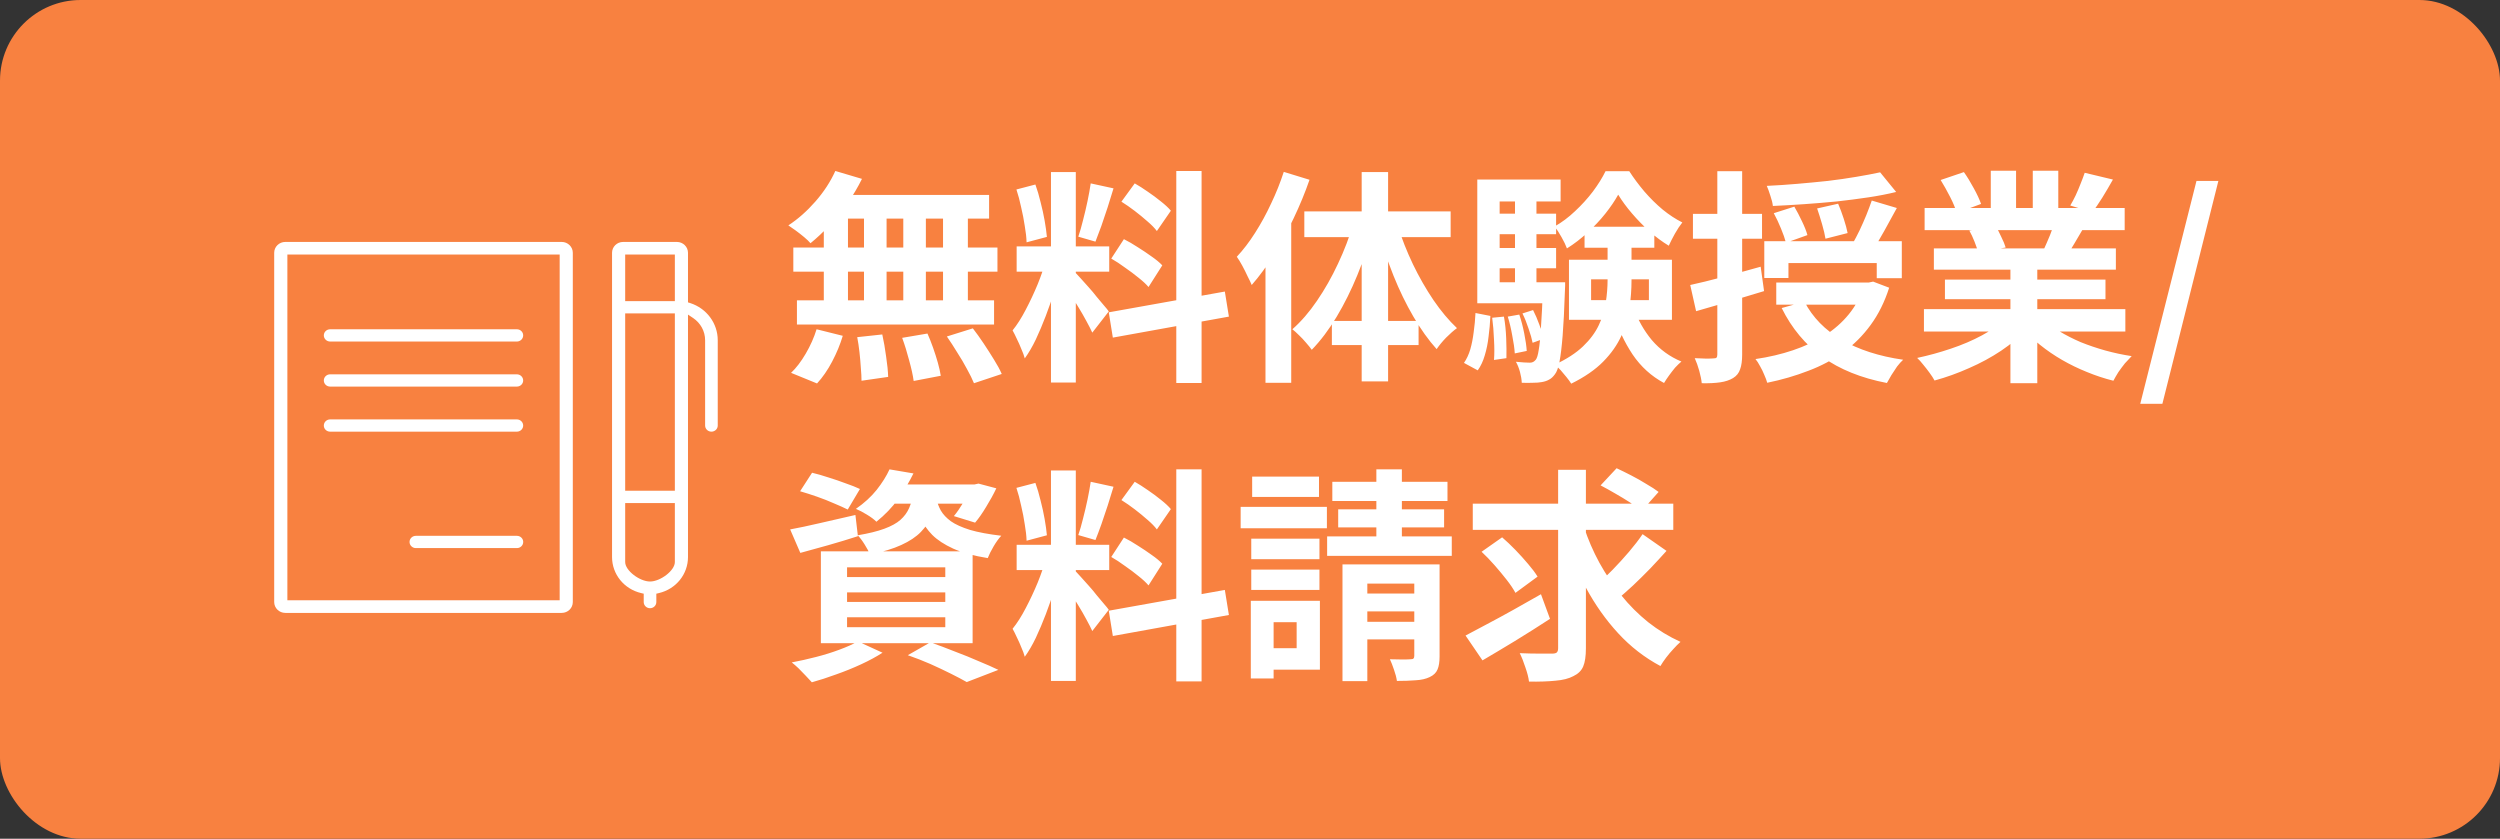 <svg width="310" height="104" viewBox="0 0 310 104" fill="none" xmlns="http://www.w3.org/2000/svg">
<rect x="0" y="0" width="310" height="104" fill="#333333" stroke="none"/>
<rect width="310" height="104" rx="10" fill="#F88140"/>
<g clip-path="url(#clip0_277_22854)">
<path d="M40.937 53.526H64.092C64.523 53.526 64.874 53.187 64.874 52.769C64.874 52.35 64.523 52.006 64.092 52.006H40.937C40.506 52.006 40.154 52.345 40.154 52.769C40.154 53.192 40.506 53.526 40.937 53.526Z" fill="white"/>
<path d="M69.652 30H35.376C34.619 30 34 30.6 34 31.343V74.657C34 75.395 34.619 76 35.376 76H69.652C70.414 76 71.028 75.4 71.028 74.657V31.343C71.028 30.605 70.409 30 69.652 30ZM69.399 74.435H35.634V31.565H69.399V74.43V74.435Z" fill="white"/>
<path d="M85.593 37.583L85.311 37.494V31.343C85.311 30.605 84.692 30 83.935 30H77.271C76.508 30 75.894 30.6 75.894 31.343V69.072C75.894 71.207 77.38 73.047 79.509 73.544L79.821 73.618V74.657C79.821 75.075 80.172 75.419 80.603 75.419C81.034 75.419 81.385 75.08 81.385 74.657V73.618L81.697 73.544C83.826 73.047 85.311 71.207 85.311 69.072V39.01L85.945 39.433C86.876 40.058 87.435 41.087 87.435 42.189V52.769C87.435 53.187 87.787 53.526 88.217 53.526C88.648 53.526 89 53.187 89 52.769V42.189C89 40.093 87.628 38.242 85.593 37.583ZM83.682 69.696C83.682 70.754 81.88 72.108 80.603 72.108C79.326 72.108 77.523 70.754 77.523 69.696V62.379H83.682V69.696ZM83.682 60.854H77.523V38.858H83.682V60.859V60.854ZM83.682 37.337H77.523V31.565H83.682V37.332V37.337Z" fill="white"/>
<path d="M64.096 66.443H51.566C51.135 66.443 50.783 66.783 50.783 67.201C50.783 67.619 51.135 67.964 51.566 67.964H64.096C64.527 67.964 64.879 67.624 64.879 67.201C64.879 66.778 64.527 66.443 64.096 66.443Z" fill="white"/>
<path d="M40.937 42.351H64.092C64.523 42.351 64.874 42.011 64.874 41.588C64.874 41.165 64.523 40.83 64.092 40.83H40.937C40.506 40.83 40.154 41.17 40.154 41.588C40.154 42.006 40.506 42.351 40.937 42.351Z" fill="white"/>
<path d="M40.937 47.937H64.092C64.523 47.937 64.874 47.597 64.874 47.179C64.874 46.761 64.523 46.416 64.092 46.416H40.937C40.506 46.416 40.154 46.756 40.154 47.179C40.154 47.602 40.506 47.937 40.937 47.937Z" fill="white"/>
</g>
<path d="M103.58 21.2L106.884 22.18C106.38 23.207 105.783 24.215 105.092 25.204C104.401 26.193 103.655 27.108 102.852 27.948C102.068 28.788 101.284 29.525 100.5 30.16C100.313 29.936 100.052 29.684 99.716 29.404C99.38 29.124 99.035 28.853 98.68 28.592C98.325 28.331 98.017 28.116 97.756 27.948C98.951 27.164 100.071 26.175 101.116 24.98C102.161 23.785 102.983 22.525 103.58 21.2ZM103.356 24.168H122.648V27.108H102.544L103.356 24.168ZM98.372 30.692H123.684V33.688H98.372V30.692ZM98.82 37.244H123.264V40.24H98.82V37.244ZM107.136 25.204H109.936V38.812H107.136V25.204ZM102.152 25.204H105.148V38.84H102.152V25.204ZM112.008 25.204H114.808V38.84H112.008V25.204ZM116.936 25.204H120.016V38.84H116.936V25.204ZM106.296 41.808L109.404 41.472C109.591 42.312 109.749 43.227 109.88 44.216C110.029 45.205 110.113 46.045 110.132 46.736L106.828 47.212C106.828 46.764 106.8 46.232 106.744 45.616C106.707 45 106.651 44.356 106.576 43.684C106.501 43.012 106.408 42.387 106.296 41.808ZM111.868 41.892L115.004 41.36C115.247 41.901 115.48 42.489 115.704 43.124C115.928 43.759 116.124 44.375 116.292 44.972C116.46 45.569 116.581 46.111 116.656 46.596L113.296 47.24C113.203 46.549 113.016 45.7 112.736 44.692C112.475 43.684 112.185 42.751 111.868 41.892ZM117.412 41.724L120.632 40.716C121.08 41.295 121.528 41.92 121.976 42.592C122.424 43.264 122.853 43.936 123.264 44.608C123.675 45.261 123.992 45.849 124.216 46.372L120.772 47.52C120.567 47.016 120.277 46.428 119.904 45.756C119.549 45.084 119.148 44.403 118.7 43.712C118.271 43.003 117.841 42.34 117.412 41.724ZM101.256 40.828L104.504 41.64C104.187 42.704 103.748 43.768 103.188 44.832C102.628 45.896 102.003 46.801 101.312 47.548L98.092 46.232C98.727 45.635 99.333 44.841 99.912 43.852C100.491 42.863 100.939 41.855 101.256 40.828ZM130.32 21.34H133.4V47.436H130.32V21.34ZM126.064 30.552H137.544V33.688H126.064V30.552ZM129.704 32.204L131.58 33.128C131.337 34.061 131.057 35.051 130.74 36.096C130.423 37.123 130.068 38.149 129.676 39.176C129.284 40.203 128.873 41.173 128.444 42.088C128.015 42.984 127.557 43.768 127.072 44.44C126.979 44.085 126.839 43.703 126.652 43.292C126.484 42.863 126.297 42.443 126.092 42.032C125.905 41.621 125.728 41.267 125.56 40.968C126.12 40.277 126.661 39.428 127.184 38.42C127.725 37.393 128.22 36.339 128.668 35.256C129.116 34.155 129.461 33.137 129.704 32.204ZM133.372 33.828C133.521 33.977 133.736 34.211 134.016 34.528C134.315 34.845 134.641 35.209 134.996 35.62C135.351 36.012 135.687 36.413 136.004 36.824C136.34 37.216 136.639 37.571 136.9 37.888C137.18 38.205 137.376 38.448 137.488 38.616L135.444 41.248C135.257 40.837 135.015 40.361 134.716 39.82C134.417 39.26 134.091 38.691 133.736 38.112C133.381 37.515 133.036 36.955 132.7 36.432C132.364 35.909 132.075 35.48 131.832 35.144L133.372 33.828ZM126.036 23.496L128.388 22.88C128.631 23.552 128.845 24.28 129.032 25.064C129.237 25.848 129.405 26.613 129.536 27.36C129.667 28.107 129.76 28.779 129.816 29.376L127.296 30.048C127.277 29.451 127.203 28.779 127.072 28.032C126.96 27.267 126.811 26.492 126.624 25.708C126.456 24.905 126.26 24.168 126.036 23.496ZM135.248 22.74L138.076 23.356C137.852 24.121 137.609 24.905 137.348 25.708C137.087 26.511 136.825 27.285 136.564 28.032C136.303 28.76 136.06 29.404 135.836 29.964L133.708 29.348C133.913 28.751 134.109 28.069 134.296 27.304C134.501 26.52 134.688 25.727 134.856 24.924C135.024 24.121 135.155 23.393 135.248 22.74ZM145.86 21.2H148.996V47.492H145.86V21.2ZM137.488 38.728L151.88 36.152L152.384 39.26L137.992 41.864L137.488 38.728ZM139.056 25.008L140.708 22.74C141.231 23.039 141.772 23.384 142.332 23.776C142.911 24.168 143.452 24.569 143.956 24.98C144.479 25.391 144.889 25.773 145.188 26.128L143.452 28.648C143.172 28.275 142.78 27.873 142.276 27.444C141.791 27.015 141.268 26.585 140.708 26.156C140.148 25.727 139.597 25.344 139.056 25.008ZM137.796 32.064L139.364 29.656C139.924 29.936 140.503 30.272 141.1 30.664C141.697 31.037 142.267 31.42 142.808 31.812C143.349 32.185 143.788 32.549 144.124 32.904L142.416 35.592C142.117 35.237 141.707 34.855 141.184 34.444C140.661 34.015 140.101 33.595 139.504 33.184C138.925 32.755 138.356 32.381 137.796 32.064ZM159.188 21.312L162.38 22.292C161.839 23.86 161.185 25.447 160.42 27.052C159.673 28.639 158.852 30.151 157.956 31.588C157.079 33.007 156.164 34.257 155.212 35.34C155.1 35.06 154.932 34.705 154.708 34.276C154.503 33.828 154.279 33.38 154.036 32.932C153.793 32.484 153.569 32.12 153.364 31.84C154.167 30.981 154.923 29.992 155.632 28.872C156.36 27.733 157.023 26.52 157.62 25.232C158.236 23.944 158.759 22.637 159.188 21.312ZM156.92 29.068L160.112 25.876V25.904V47.464H156.92V29.068ZM168.848 21.34H172.124V47.296H168.848V21.34ZM161.736 26.212H179.88V29.404H161.736V26.212ZM165.152 39.792H175.904V42.788H165.152V39.792ZM173.328 28.004C173.813 29.572 174.439 31.159 175.204 32.764C175.969 34.351 176.819 35.835 177.752 37.216C178.685 38.579 179.656 39.736 180.664 40.688C180.272 40.968 179.824 41.36 179.32 41.864C178.835 42.368 178.443 42.844 178.144 43.292C177.136 42.172 176.175 40.828 175.26 39.26C174.345 37.692 173.524 36.003 172.796 34.192C172.068 32.363 171.443 30.524 170.92 28.676L173.328 28.004ZM167.812 27.724L170.248 28.396C169.725 30.337 169.081 32.241 168.316 34.108C167.551 35.975 166.692 37.701 165.74 39.288C164.788 40.875 163.761 42.237 162.66 43.376C162.473 43.115 162.24 42.825 161.96 42.508C161.68 42.172 161.381 41.855 161.064 41.556C160.765 41.257 160.495 41.015 160.252 40.828C161.335 39.876 162.352 38.7 163.304 37.3C164.275 35.881 165.143 34.351 165.908 32.708C166.692 31.047 167.327 29.385 167.812 27.724ZM197.296 34.64V37.216H204.464V34.64H197.296ZM194.552 32.204H207.32V39.652H194.552V32.204ZM200.656 24.14C200.245 24.887 199.713 25.671 199.06 26.492C198.407 27.313 197.669 28.097 196.848 28.844C196.045 29.591 195.196 30.244 194.3 30.804C194.151 30.393 193.927 29.927 193.628 29.404C193.329 28.863 193.04 28.424 192.76 28.088C193.656 27.584 194.505 26.949 195.308 26.184C196.129 25.419 196.867 24.607 197.52 23.748C198.173 22.871 198.696 22.031 199.088 21.228H202.028C202.569 22.068 203.195 22.908 203.904 23.748C204.613 24.569 205.369 25.316 206.172 25.988C206.975 26.641 207.787 27.173 208.608 27.584C208.309 27.957 208.001 28.424 207.684 28.984C207.385 29.525 207.133 30.02 206.928 30.468C206.125 29.983 205.332 29.395 204.548 28.704C203.764 27.995 203.036 27.248 202.364 26.464C201.692 25.68 201.123 24.905 200.656 24.14ZM199.34 29.264H202.308V34.752C202.308 35.872 202.224 37.02 202.056 38.196C201.907 39.353 201.571 40.501 201.048 41.64C200.544 42.76 199.797 43.824 198.808 44.832C197.819 45.84 196.493 46.755 194.832 47.576C194.683 47.333 194.487 47.063 194.244 46.764C194.02 46.484 193.777 46.195 193.516 45.896C193.255 45.616 193.012 45.392 192.788 45.224C194.263 44.533 195.429 43.777 196.288 42.956C197.165 42.116 197.819 41.239 198.248 40.324C198.696 39.391 198.985 38.448 199.116 37.496C199.265 36.544 199.34 35.611 199.34 34.696V29.264ZM202.588 38.196C203.092 39.652 203.839 40.977 204.828 42.172C205.836 43.348 207.059 44.235 208.496 44.832C208.253 45.037 207.992 45.289 207.712 45.588C207.451 45.905 207.199 46.232 206.956 46.568C206.713 46.904 206.508 47.212 206.34 47.492C204.772 46.652 203.475 45.476 202.448 43.964C201.44 42.452 200.637 40.744 200.04 38.84L202.588 38.196ZM196.484 28.116H205.136V30.72H196.484V28.116ZM184.78 26.492H192.956V29.04H184.78V26.492ZM184.78 30.748H192.956V33.268H184.78V30.748ZM183.184 35.004H192.788V37.608H183.184V35.004ZM187.86 23.832H190.52V36.432H187.86V23.832ZM188.784 38.868L190.1 38.448C190.38 38.989 190.641 39.596 190.884 40.268C191.145 40.94 191.323 41.519 191.416 42.004L190.044 42.508C189.951 42.023 189.783 41.435 189.54 40.744C189.316 40.053 189.064 39.428 188.784 38.868ZM186.964 39.26L188.392 39.008C188.635 39.717 188.84 40.501 189.008 41.36C189.176 42.2 189.279 42.919 189.316 43.516L187.832 43.824C187.795 43.208 187.692 42.48 187.524 41.64C187.375 40.781 187.188 39.988 186.964 39.26ZM185.032 39.4L186.488 39.26C186.637 40.081 186.731 40.977 186.768 41.948C186.805 42.9 186.815 43.721 186.796 44.412L185.256 44.636C185.312 43.927 185.312 43.087 185.256 42.116C185.219 41.145 185.144 40.24 185.032 39.4ZM182.96 38.812L184.808 39.176C184.771 40.035 184.696 40.884 184.584 41.724C184.491 42.564 184.332 43.348 184.108 44.076C183.903 44.785 183.613 45.401 183.24 45.924L181.532 45C181.868 44.515 182.129 43.955 182.316 43.32C182.503 42.667 182.643 41.957 182.736 41.192C182.848 40.408 182.923 39.615 182.96 38.812ZM183.184 22.264H193.516V24.98H185.956V36.796H183.184V22.264ZM191.332 35.004H194.076C194.076 35.004 194.076 35.144 194.076 35.424C194.076 35.704 194.067 35.937 194.048 36.124C193.973 38.383 193.88 40.212 193.768 41.612C193.656 43.012 193.525 44.095 193.376 44.86C193.227 45.607 193.04 46.12 192.816 46.4C192.592 46.717 192.349 46.941 192.088 47.072C191.827 47.221 191.519 47.324 191.164 47.38C190.884 47.436 190.52 47.464 190.072 47.464C189.643 47.483 189.185 47.483 188.7 47.464C188.681 47.053 188.607 46.605 188.476 46.12C188.345 45.635 188.177 45.215 187.972 44.86C188.345 44.897 188.681 44.925 188.98 44.944C189.279 44.963 189.521 44.972 189.708 44.972C189.857 44.972 189.988 44.944 190.1 44.888C190.212 44.832 190.324 44.739 190.436 44.608C190.585 44.421 190.707 44.02 190.8 43.404C190.912 42.788 191.005 41.845 191.08 40.576C191.173 39.307 191.257 37.608 191.332 35.48V35.004ZM233.136 21.368L235.124 23.804C234.06 24.065 232.903 24.289 231.652 24.476C230.401 24.663 229.104 24.831 227.76 24.98C226.416 25.111 225.072 25.223 223.728 25.316C222.403 25.409 221.105 25.484 219.836 25.54C219.799 25.185 219.696 24.765 219.528 24.28C219.379 23.795 219.229 23.384 219.08 23.048C220.312 22.992 221.572 22.908 222.86 22.796C224.167 22.684 225.436 22.563 226.668 22.432C227.9 22.283 229.067 22.115 230.168 21.928C231.288 21.741 232.277 21.555 233.136 21.368ZM219.948 26.436L222.496 25.624C222.813 26.165 223.131 26.772 223.448 27.444C223.765 28.097 223.989 28.667 224.12 29.152L221.46 30.104C221.329 29.6 221.124 29.012 220.844 28.34C220.564 27.649 220.265 27.015 219.948 26.436ZM225.324 25.848L227.928 25.26C228.171 25.82 228.404 26.445 228.628 27.136C228.852 27.827 229.011 28.415 229.104 28.9L226.36 29.6C226.285 29.115 226.145 28.517 225.94 27.808C225.735 27.099 225.529 26.445 225.324 25.848ZM232.1 24.868L235.208 25.792C234.704 26.725 234.181 27.677 233.64 28.648C233.117 29.6 232.632 30.403 232.184 31.056L229.72 30.216C230 29.731 230.289 29.18 230.588 28.564C230.887 27.929 231.167 27.295 231.428 26.66C231.689 26.007 231.913 25.409 232.1 24.868ZM218.772 29.908H235.824V34.5H232.716V32.624H221.768V34.472H218.772V29.908ZM220.256 35.032H232.184V37.776H220.256V35.032ZM231.148 35.032H231.736L232.268 34.92L234.256 35.676C233.696 37.431 232.931 38.971 231.96 40.296C231.008 41.603 229.879 42.732 228.572 43.684C227.265 44.617 225.819 45.383 224.232 45.98C222.645 46.596 220.947 47.091 219.136 47.464C219.061 47.184 218.94 46.857 218.772 46.484C218.623 46.111 218.445 45.747 218.24 45.392C218.053 45.037 217.867 44.748 217.68 44.524C219.341 44.281 220.891 43.917 222.328 43.432C223.765 42.947 225.072 42.34 226.248 41.612C227.424 40.865 228.423 39.988 229.244 38.98C230.084 37.953 230.719 36.777 231.148 35.452V35.032ZM223.756 37.412C224.764 39.353 226.304 40.931 228.376 42.144C230.467 43.357 233.005 44.179 235.992 44.608C235.749 44.832 235.497 45.112 235.236 45.448C234.993 45.803 234.76 46.157 234.536 46.512C234.312 46.885 234.125 47.212 233.976 47.492C230.784 46.876 228.124 45.803 225.996 44.272C223.868 42.741 222.179 40.716 220.928 38.196L223.756 37.412ZM209.588 35.34C210.708 35.097 212.043 34.771 213.592 34.36C215.16 33.949 216.737 33.52 218.324 33.072L218.744 36.096C217.307 36.525 215.851 36.964 214.376 37.412C212.92 37.841 211.567 38.233 210.316 38.588L209.588 35.34ZM209.924 26.52H218.492V29.6H209.924V26.52ZM212.948 21.228H216.028V43.964C216.028 44.729 215.944 45.336 215.776 45.784C215.627 46.251 215.337 46.615 214.908 46.876C214.479 47.137 213.947 47.315 213.312 47.408C212.696 47.501 211.931 47.539 211.016 47.52C210.979 47.109 210.876 46.596 210.708 45.98C210.54 45.383 210.353 44.86 210.148 44.412C210.652 44.431 211.119 44.449 211.548 44.468C211.996 44.468 212.304 44.459 212.472 44.44C212.659 44.44 212.78 44.412 212.836 44.356C212.911 44.281 212.948 44.151 212.948 43.964V21.228ZM238.568 38.336H263.544V41.108H238.568V38.336ZM238.652 25.792H263.46V28.536H238.652V25.792ZM239.8 30.804H262.368V33.436H239.8V30.804ZM241.172 34.668H261.08V37.104H241.172V34.668ZM249.292 32.12H252.624V47.52H249.292V32.12ZM246.856 21.172H249.992V27.108H246.856V21.172ZM252.064 21.172H255.228V26.912H252.064V21.172ZM248.676 39.568L251.336 40.772C250.459 41.743 249.395 42.648 248.144 43.488C246.912 44.309 245.587 45.028 244.168 45.644C242.749 46.279 241.321 46.792 239.884 47.184C239.735 46.904 239.529 46.587 239.268 46.232C239.025 45.896 238.764 45.56 238.484 45.224C238.223 44.888 237.971 44.608 237.728 44.384C239.128 44.085 240.519 43.703 241.9 43.236C243.3 42.769 244.588 42.219 245.764 41.584C246.94 40.949 247.911 40.277 248.676 39.568ZM253.296 39.484C253.875 40.044 254.565 40.576 255.368 41.08C256.171 41.565 257.048 42.013 258 42.424C258.971 42.816 259.988 43.161 261.052 43.46C262.135 43.759 263.227 43.992 264.328 44.16C264.067 44.421 263.787 44.72 263.488 45.056C263.208 45.411 262.937 45.775 262.676 46.148C262.433 46.54 262.228 46.895 262.06 47.212C260.94 46.932 259.839 46.568 258.756 46.12C257.692 45.691 256.675 45.196 255.704 44.636C254.733 44.076 253.819 43.451 252.96 42.76C252.101 42.069 251.345 41.332 250.692 40.548L253.296 39.484ZM258.504 21.424L262.004 22.264C261.575 23.029 261.136 23.776 260.688 24.504C260.24 25.213 259.829 25.82 259.456 26.324L256.712 25.484C256.936 25.111 257.16 24.691 257.384 24.224C257.608 23.739 257.813 23.253 258 22.768C258.205 22.264 258.373 21.816 258.504 21.424ZM254.808 27.416L258.364 28.256C257.972 28.909 257.599 29.544 257.244 30.16C256.889 30.757 256.572 31.271 256.292 31.7L253.436 30.916C253.679 30.393 253.931 29.815 254.192 29.18C254.453 28.527 254.659 27.939 254.808 27.416ZM240.64 22.32L243.524 21.34C243.935 21.919 244.345 22.591 244.756 23.356C245.167 24.103 245.465 24.747 245.652 25.288L242.628 26.408C242.479 25.848 242.208 25.185 241.816 24.42C241.424 23.655 241.032 22.955 240.64 22.32ZM244.196 28.592L247.472 28.06C247.715 28.452 247.948 28.9 248.172 29.404C248.415 29.889 248.592 30.319 248.704 30.692L245.288 31.28C245.195 30.925 245.045 30.487 244.84 29.964C244.635 29.441 244.42 28.984 244.196 28.592ZM265.392 50.068L272.364 22.432H275.08L268.136 50.068H265.392ZM99.212 60.916L100.696 58.62C101.331 58.769 102.012 58.965 102.74 59.208C103.468 59.432 104.177 59.675 104.868 59.936C105.577 60.179 106.165 60.412 106.632 60.636L105.12 63.184C104.672 62.96 104.112 62.708 103.44 62.428C102.768 62.129 102.059 61.849 101.312 61.588C100.565 61.327 99.865 61.103 99.212 60.916ZM97.98 65.648C99.007 65.461 100.239 65.2 101.676 64.864C103.132 64.528 104.597 64.192 106.072 63.856L106.38 66.488C105.167 66.88 103.935 67.253 102.684 67.608C101.452 67.944 100.304 68.261 99.24 68.56L97.98 65.648ZM110.384 60.076H121.136V62.456H108.508L110.384 60.076ZM120.352 60.076H120.828L121.332 59.964L123.544 60.552C123.189 61.299 122.769 62.064 122.284 62.848C121.817 63.632 121.36 64.285 120.912 64.808L118.28 63.996C118.653 63.548 119.036 62.997 119.428 62.344C119.82 61.672 120.128 61.047 120.352 60.468V60.076ZM113.268 61.084H116.264C116.133 62.073 115.909 62.979 115.592 63.8C115.275 64.603 114.808 65.321 114.192 65.956C113.595 66.572 112.783 67.113 111.756 67.58C110.748 68.047 109.451 68.439 107.864 68.756C107.733 68.401 107.519 67.991 107.22 67.524C106.921 67.039 106.632 66.656 106.352 66.376C107.696 66.152 108.797 65.881 109.656 65.564C110.515 65.247 111.177 64.883 111.644 64.472C112.129 64.043 112.493 63.548 112.736 62.988C112.979 62.428 113.156 61.793 113.268 61.084ZM116.096 61.784C116.208 62.307 116.395 62.811 116.656 63.296C116.936 63.781 117.356 64.229 117.916 64.64C118.476 65.032 119.26 65.387 120.268 65.704C121.276 66.003 122.573 66.245 124.16 66.432C123.843 66.768 123.525 67.207 123.208 67.748C122.891 68.289 122.648 68.775 122.48 69.204C120.744 68.924 119.316 68.532 118.196 68.028C117.095 67.524 116.227 66.955 115.592 66.32C114.976 65.685 114.5 65.004 114.164 64.276C113.847 63.529 113.595 62.792 113.408 62.064L116.096 61.784ZM110.3 58.2L113.268 58.704C112.727 59.805 112.092 60.869 111.364 61.896C110.636 62.904 109.74 63.837 108.676 64.696C108.377 64.397 107.976 64.099 107.472 63.8C106.987 63.501 106.539 63.268 106.128 63.1C107.155 62.391 108.013 61.607 108.704 60.748C109.395 59.871 109.927 59.021 110.3 58.2ZM105.036 73.46V74.636H117.216V73.46H105.036ZM105.036 76.54V77.772H117.216V76.54H105.036ZM105.036 70.352V71.556H117.216V70.352H105.036ZM101.788 68.364H120.604V79.76H101.788V68.364ZM112.568 81.244L115.368 79.648C116.376 80.003 117.393 80.385 118.42 80.796C119.465 81.188 120.455 81.589 121.388 82C122.34 82.392 123.143 82.747 123.796 83.064L119.876 84.576C119.353 84.277 118.7 83.932 117.916 83.54C117.132 83.148 116.283 82.747 115.368 82.336C114.472 81.944 113.539 81.58 112.568 81.244ZM106.38 79.536L109.432 80.936C108.685 81.421 107.808 81.897 106.8 82.364C105.792 82.831 104.756 83.251 103.692 83.624C102.628 84.016 101.62 84.343 100.668 84.604C100.463 84.38 100.211 84.109 99.912 83.792C99.632 83.493 99.333 83.185 99.016 82.868C98.699 82.569 98.419 82.327 98.176 82.14C99.165 81.953 100.164 81.729 101.172 81.468C102.199 81.207 103.16 80.908 104.056 80.572C104.971 80.236 105.745 79.891 106.38 79.536ZM130.32 58.34H133.4V84.436H130.32V58.34ZM126.064 67.552H137.544V70.688H126.064V67.552ZM129.704 69.204L131.58 70.128C131.337 71.061 131.057 72.051 130.74 73.096C130.423 74.123 130.068 75.149 129.676 76.176C129.284 77.203 128.873 78.173 128.444 79.088C128.015 79.984 127.557 80.768 127.072 81.44C126.979 81.085 126.839 80.703 126.652 80.292C126.484 79.863 126.297 79.443 126.092 79.032C125.905 78.621 125.728 78.267 125.56 77.968C126.12 77.277 126.661 76.428 127.184 75.42C127.725 74.393 128.22 73.339 128.668 72.256C129.116 71.155 129.461 70.137 129.704 69.204ZM133.372 70.828C133.521 70.977 133.736 71.211 134.016 71.528C134.315 71.845 134.641 72.209 134.996 72.62C135.351 73.012 135.687 73.413 136.004 73.824C136.34 74.216 136.639 74.571 136.9 74.888C137.18 75.205 137.376 75.448 137.488 75.616L135.444 78.248C135.257 77.837 135.015 77.361 134.716 76.82C134.417 76.26 134.091 75.691 133.736 75.112C133.381 74.515 133.036 73.955 132.7 73.432C132.364 72.909 132.075 72.48 131.832 72.144L133.372 70.828ZM126.036 60.496L128.388 59.88C128.631 60.552 128.845 61.28 129.032 62.064C129.237 62.848 129.405 63.613 129.536 64.36C129.667 65.107 129.76 65.779 129.816 66.376L127.296 67.048C127.277 66.451 127.203 65.779 127.072 65.032C126.96 64.267 126.811 63.492 126.624 62.708C126.456 61.905 126.26 61.168 126.036 60.496ZM135.248 59.74L138.076 60.356C137.852 61.121 137.609 61.905 137.348 62.708C137.087 63.511 136.825 64.285 136.564 65.032C136.303 65.76 136.06 66.404 135.836 66.964L133.708 66.348C133.913 65.751 134.109 65.069 134.296 64.304C134.501 63.52 134.688 62.727 134.856 61.924C135.024 61.121 135.155 60.393 135.248 59.74ZM145.86 58.2H148.996V84.492H145.86V58.2ZM137.488 75.728L151.88 73.152L152.384 76.26L137.992 78.864L137.488 75.728ZM139.056 62.008L140.708 59.74C141.231 60.039 141.772 60.384 142.332 60.776C142.911 61.168 143.452 61.569 143.956 61.98C144.479 62.391 144.889 62.773 145.188 63.128L143.452 65.648C143.172 65.275 142.78 64.873 142.276 64.444C141.791 64.015 141.268 63.585 140.708 63.156C140.148 62.727 139.597 62.344 139.056 62.008ZM137.796 69.064L139.364 66.656C139.924 66.936 140.503 67.272 141.1 67.664C141.697 68.037 142.267 68.42 142.808 68.812C143.349 69.185 143.788 69.549 144.124 69.904L142.416 72.592C142.117 72.237 141.707 71.855 141.184 71.444C140.661 71.015 140.101 70.595 139.504 70.184C138.925 69.755 138.356 69.381 137.796 69.064ZM155.156 66.796H163.612V69.344H155.156V66.796ZM155.268 59.096H163.556V61.616H155.268V59.096ZM155.156 70.632H163.612V73.152H155.156V70.632ZM153.84 62.848H164.536V65.508H153.84V62.848ZM156.612 74.496H163.668V83.036H156.612V80.376H160.784V77.156H156.612V74.496ZM155.1 74.496H157.928V84.128H155.1V74.496ZM165.208 59.74H179.488V62.12H165.208V59.74ZM165.936 63.156H179.068V65.396H165.936V63.156ZM164.564 66.516H180.02V68.924H164.564V66.516ZM170.668 58.2H173.832V68.56H170.668V58.2ZM166.468 69.988H177.192V72.368H169.548V84.464H166.468V69.988ZM175.372 69.988H178.508V81.384C178.508 82.075 178.424 82.616 178.256 83.008C178.088 83.419 177.761 83.736 177.276 83.96C176.809 84.184 176.24 84.315 175.568 84.352C174.896 84.408 174.112 84.436 173.216 84.436C173.16 84.025 173.039 83.559 172.852 83.036C172.684 82.532 172.516 82.103 172.348 81.748C172.852 81.767 173.356 81.776 173.86 81.776C174.383 81.776 174.728 81.767 174.896 81.748C175.083 81.748 175.204 81.72 175.26 81.664C175.335 81.589 175.372 81.477 175.372 81.328V69.988ZM167.812 73.6H176.968V75.812H167.812V73.6ZM167.812 77.1H176.968V79.284H167.812V77.1ZM182.624 62.456H207.488V65.704H182.624V62.456ZM196.4 65.312C196.904 66.861 197.548 68.355 198.332 69.792C199.116 71.211 200.012 72.545 201.02 73.796C202.028 75.047 203.148 76.167 204.38 77.156C205.612 78.127 206.947 78.939 208.384 79.592C208.123 79.816 207.833 80.105 207.516 80.46C207.199 80.796 206.891 81.16 206.592 81.552C206.312 81.925 206.079 82.271 205.892 82.588C203.932 81.543 202.187 80.189 200.656 78.528C199.125 76.867 197.791 74.981 196.652 72.872C195.513 70.744 194.552 68.476 193.768 66.068L196.4 65.312ZM203.68 66.236L206.648 68.308C206.013 69.017 205.341 69.745 204.632 70.492C203.923 71.22 203.213 71.92 202.504 72.592C201.795 73.245 201.132 73.833 200.516 74.356L198.052 72.48C198.649 71.957 199.293 71.341 199.984 70.632C200.675 69.923 201.347 69.185 202 68.42C202.653 67.655 203.213 66.927 203.68 66.236ZM198.472 60.188L200.46 58.06C201.02 58.321 201.627 58.62 202.28 58.956C202.933 59.292 203.559 59.647 204.156 60.02C204.772 60.375 205.276 60.701 205.668 61L203.568 63.352C203.195 63.035 202.719 62.689 202.14 62.316C201.561 61.943 200.945 61.569 200.292 61.196C199.657 60.823 199.051 60.487 198.472 60.188ZM183.716 68.42L186.264 66.628C186.805 67.095 187.356 67.617 187.916 68.196C188.476 68.775 188.999 69.353 189.484 69.932C189.969 70.492 190.361 71.015 190.66 71.5L187.916 73.516C187.655 73.031 187.291 72.489 186.824 71.892C186.357 71.295 185.853 70.688 185.312 70.072C184.771 69.456 184.239 68.905 183.716 68.42ZM193.208 58.256H196.652V80.376C196.652 81.365 196.54 82.121 196.316 82.644C196.092 83.167 195.681 83.568 195.084 83.848C194.524 84.147 193.787 84.333 192.872 84.408C191.957 84.501 190.865 84.539 189.596 84.52C189.54 84.035 189.391 83.447 189.148 82.756C188.924 82.065 188.691 81.477 188.448 80.992C189.307 81.029 190.119 81.048 190.884 81.048C191.668 81.048 192.2 81.048 192.48 81.048C192.741 81.048 192.928 81.001 193.04 80.908C193.152 80.796 193.208 80.619 193.208 80.376V58.256ZM181.728 78.808C182.512 78.397 183.408 77.921 184.416 77.38C185.443 76.839 186.525 76.251 187.664 75.616C188.821 74.963 189.96 74.319 191.08 73.684L192.2 76.736C190.8 77.651 189.353 78.565 187.86 79.48C186.385 80.376 185.041 81.179 183.828 81.888L181.728 78.808Z" fill="white"/>
<defs>
<clipPath id="clip0_277_22854">
<rect width="55" height="46" fill="white" transform="translate(34 30)"/>
</clipPath>
</defs>
</svg>
